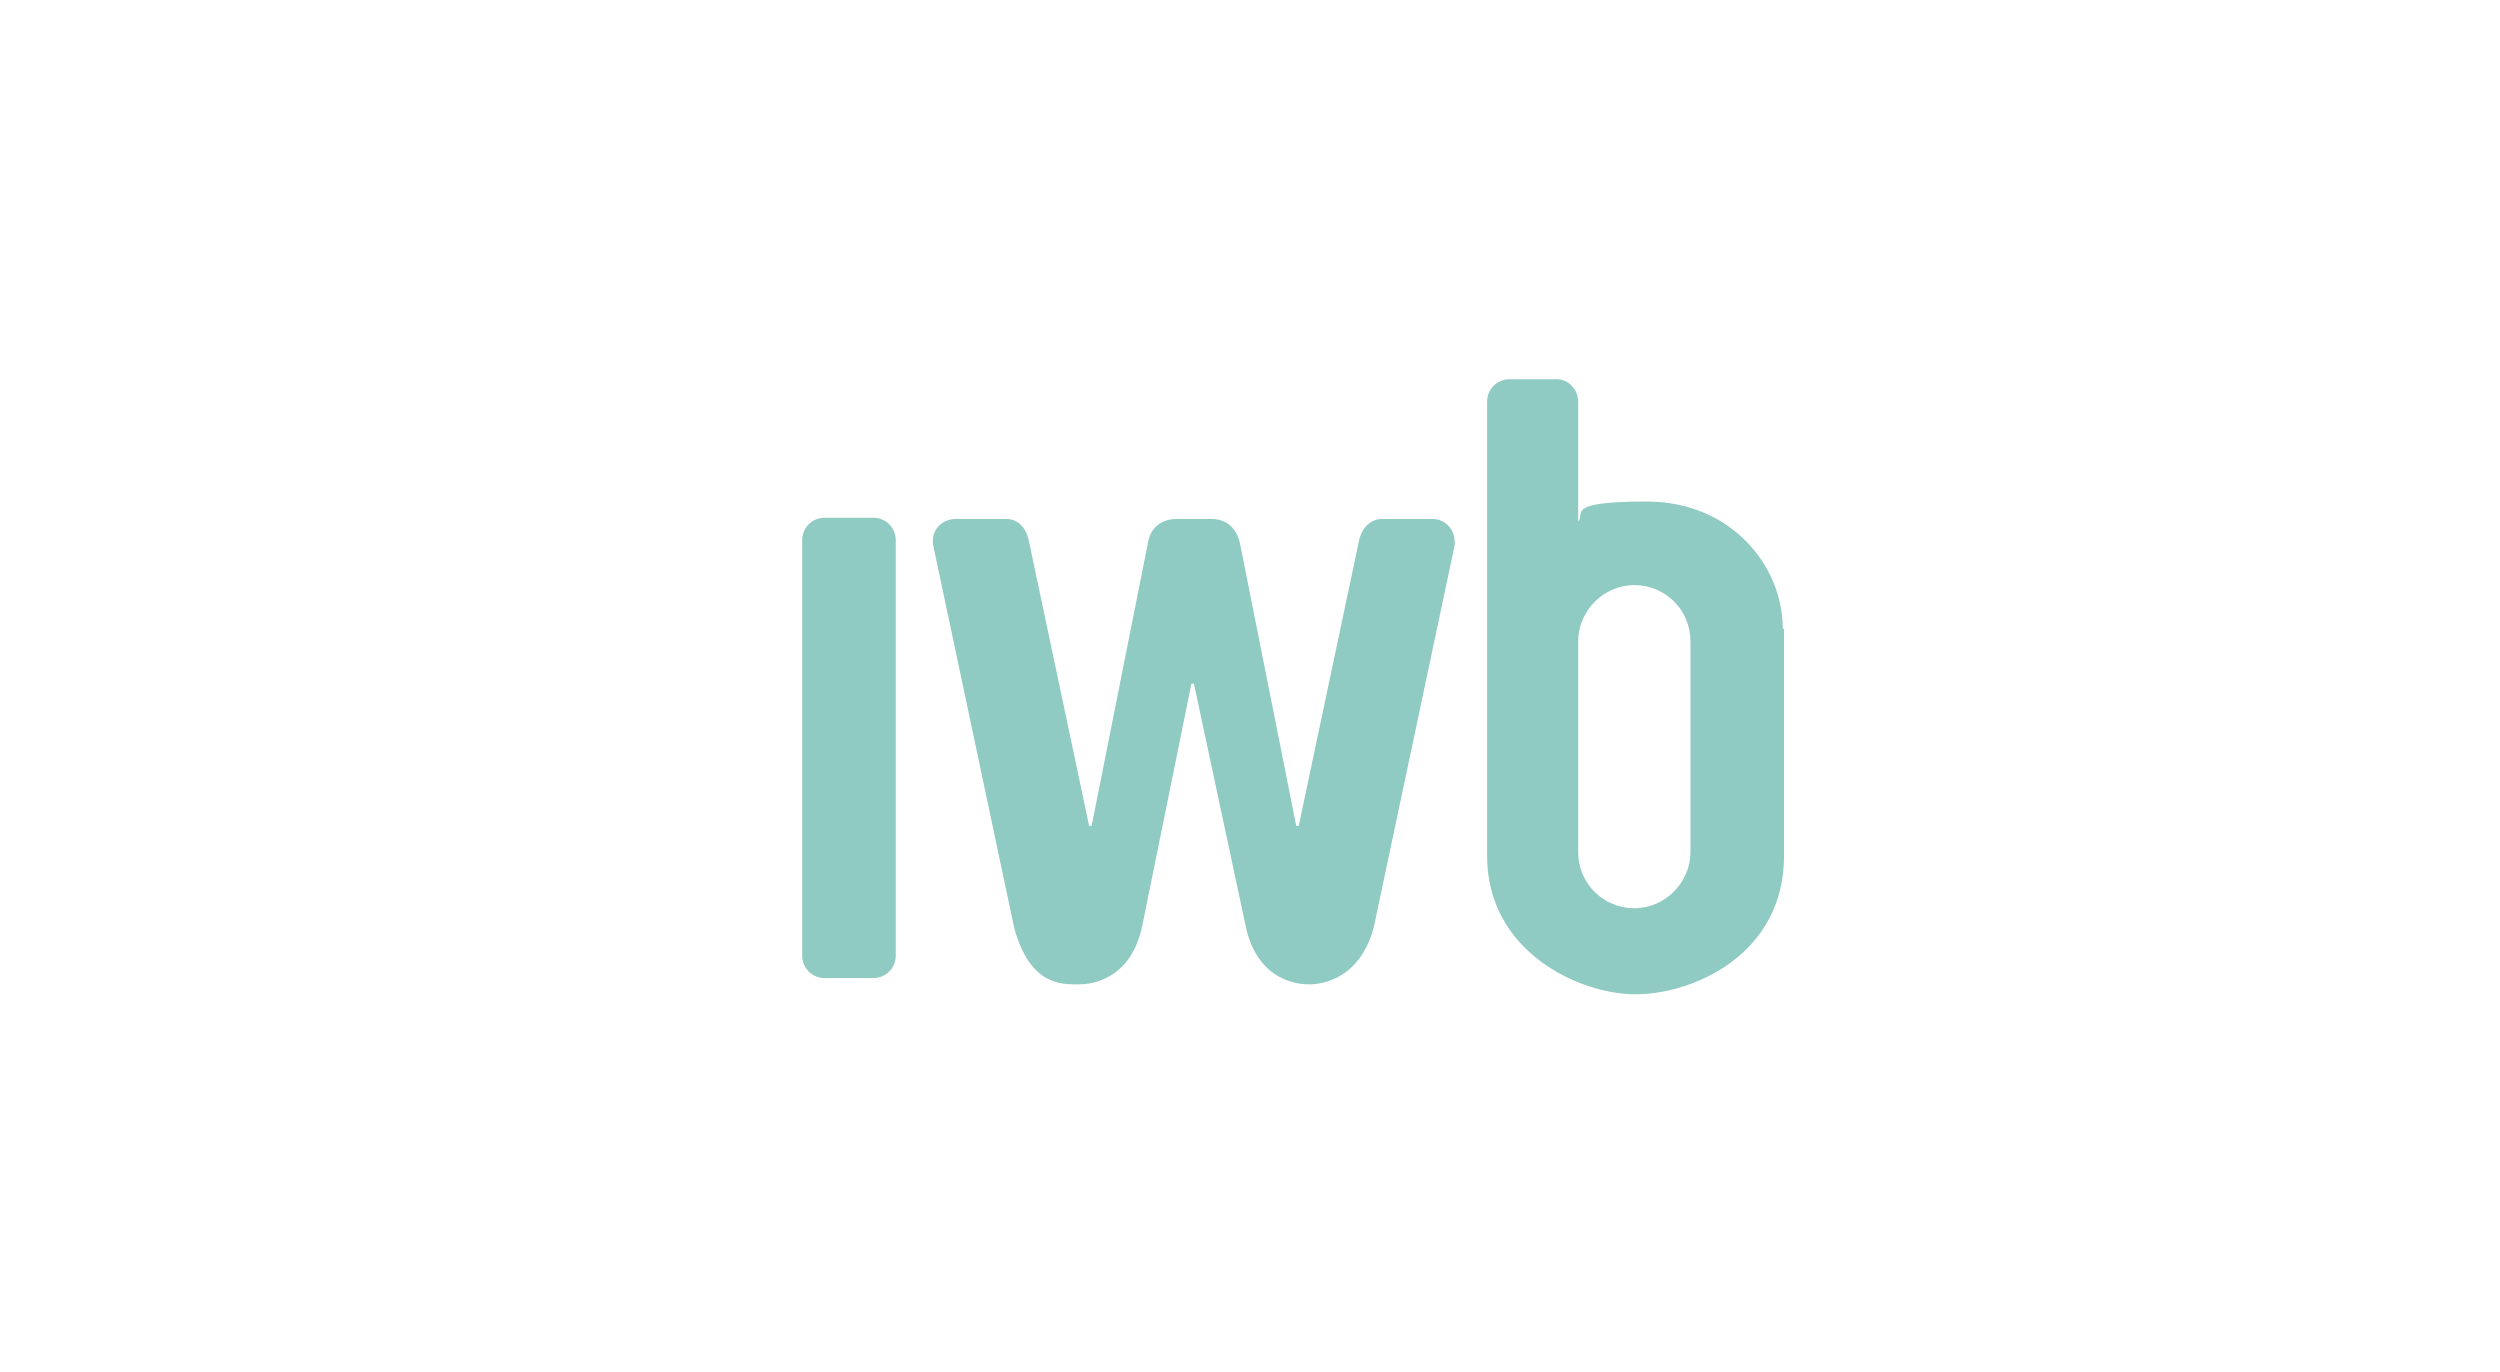 <?xml version="1.0" encoding="UTF-8"?>
<svg id="Layer_1" data-name="Layer 1" xmlns="http://www.w3.org/2000/svg" viewBox="0 0 200.39 110">
  <defs>
    <style>
      .cls-1 {
        fill: #8fcac3;
        stroke-width: 0px;
      }
    </style>
  </defs>
  <path class="cls-1" d="M71.8,76.6c0,1-.8,1.8-1.8,1.8h-3.9c-1,0-1.8-.8-1.8-1.8v-33.3c0-1,.8-1.8,1.8-1.8h3.9c1,0,1.8.8,1.8,1.8v33.3Z"/>
  <path class="cls-1" d="M142.9,50.4c0-5.1-4.2-10.2-10.9-10.2s-4.9,1-5.5,1.6v-9.6c0-1-.8-1.8-1.7-1.8h-3.8c-1,0-1.8.8-1.8,1.8v36.4c0,7.7,7.4,11.1,11.9,11.1s11.9-3.1,11.9-11.1v-18.2h-.1ZM135.5,68.3c0,2.4-2,4.5-4.5,4.5s-4.5-2-4.5-4.5v-16.9c0-2.4,2-4.5,4.5-4.5s4.5,2,4.5,4.5v16.9Z"/>
  <path class="cls-1" d="M97.1,41.6c1.1,0,2,.6,2.3,2l4.5,22.6h.2l4.8-22.7c.3-1.7,1.5-1.9,1.8-1.9h4.1c1.1,0,1.9.9,1.8,2.1l-6.5,30.7c-1.3,4.7-5.1,4.5-5.2,4.5-1.3,0-4.3-.6-5.1-4.9l-4.1-19.2h-.2l-3.9,19.2c-.8,4.3-3.8,4.9-5.1,4.9s-3.9.2-5.2-4.5l-6.5-30.7c-.2-1.2.7-2.1,1.8-2.1h4.1c.4,0,1.5.2,1.8,1.9l4.8,22.7h.2l4.5-22.6c.2-1.4,1.2-2,2.3-2h3.1-.3Z"/>
</svg>